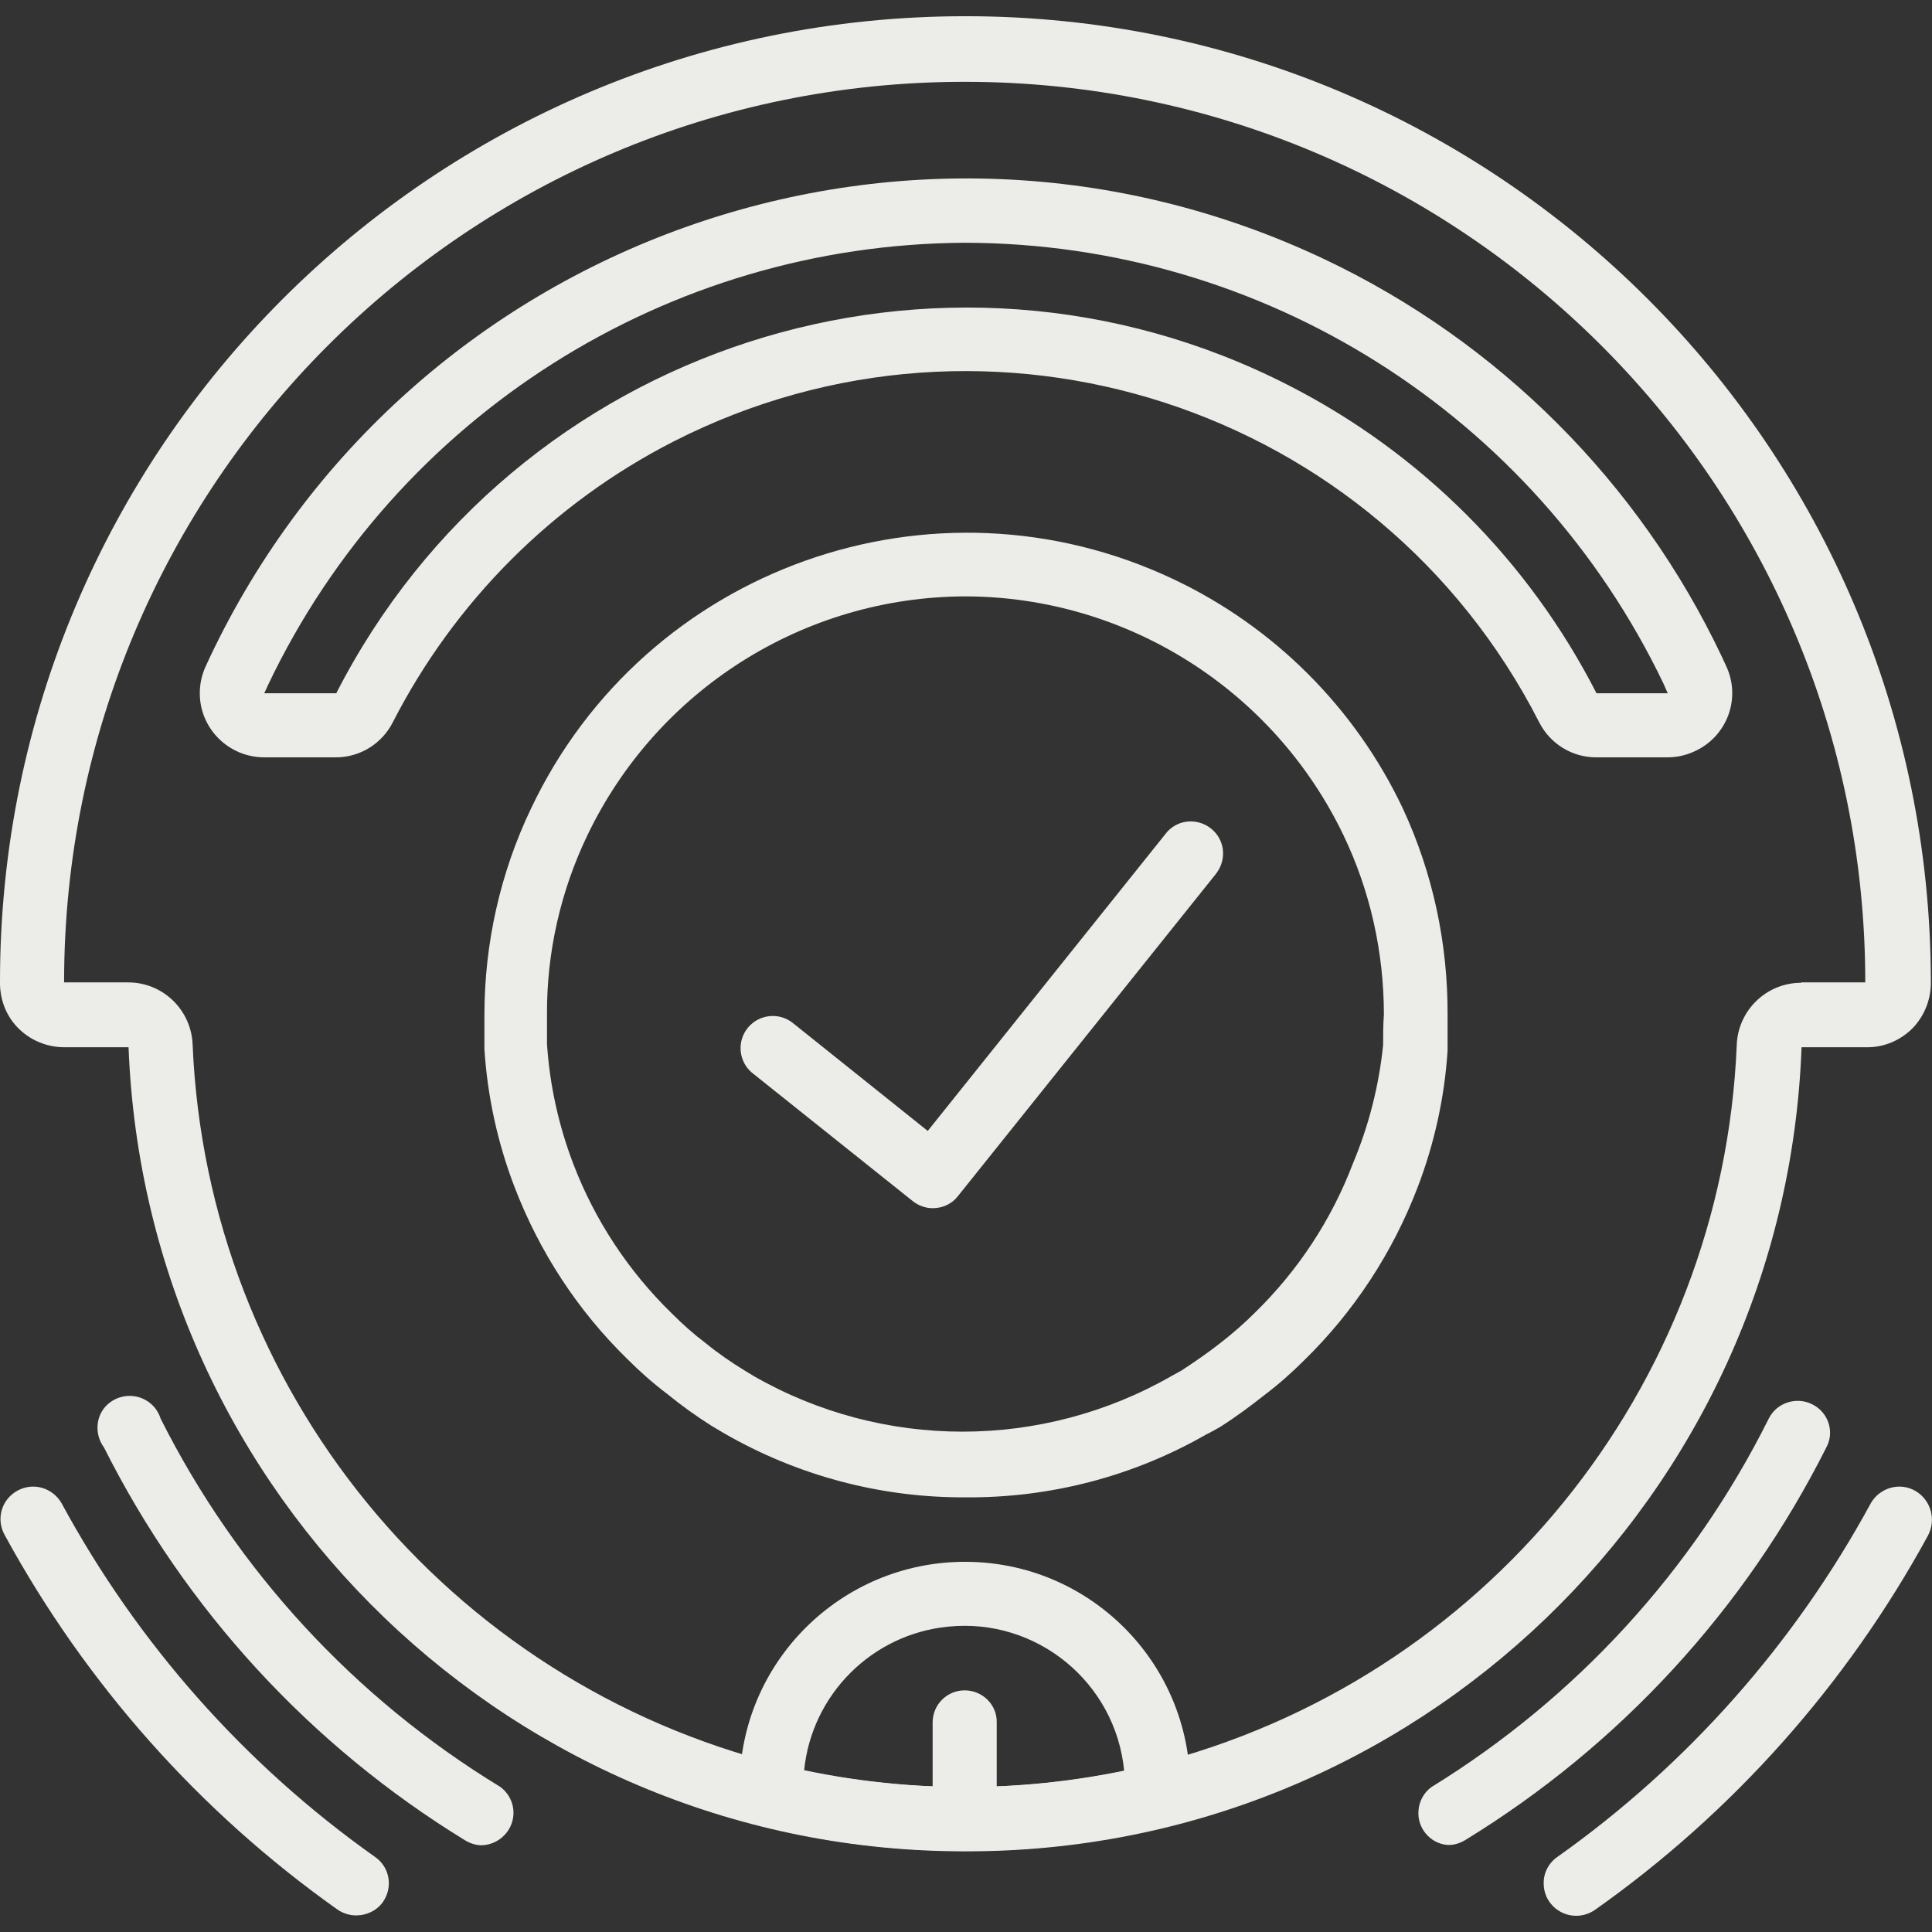 <?xml version="1.0" encoding="utf-8"?>
<!-- Generator: Adobe Illustrator 23.0.3, SVG Export Plug-In . SVG Version: 6.00 Build 0)  -->
<!DOCTYPE svg PUBLIC "-//W3C//DTD SVG 1.1//EN" "http://www.w3.org/Graphics/SVG/1.1/DTD/svg11.dtd">
<svg version="1.1" id="Layer_1" xmlns:x="http://ns.adobe.com/Extensibility/1.0/" xmlns:i="http://ns.adobe.com/AdobeIllustrator/10.0/" xmlns:graph="http://ns.adobe.com/Graphs/1.0/"
	 xmlns="http://www.w3.org/2000/svg" xmlns:xlink="http://www.w3.org/1999/xlink" x="0px" y="0px" viewBox="0 0 512.5 512.5"
	 style="enable-background:new 0 0 512.5 512.5;" xml:space="preserve">
<rect x="0" y="0" width="512.5" height="512.5" fill="#333333" stroke="none"/>
<style type="text/css">
	.st0{fill:#ECECE8;}
</style>
<g>
	<g>
		<path class="st0" d="M508.1,395.5c-4.1-2.4-9.4-0.9-11.8,3.2c-20.2,37.2-48.6,69.4-83.2,93.9c-2.3,1.6-3.7,4.3-3.6,7.1
			c0,4.7,3.9,8.5,8.6,8.5c1.7,0,3.4-0.5,4.9-1.5c36.7-25.9,66.9-59.9,88.4-99.3C513.7,403.1,512.2,397.9,508.1,395.5z"/>
	</g>
</g>
<g>
	<g>
		<path class="st0" d="M480.7,372.5c-4.2-2.1-9.4-0.4-11.5,3.8c-20.1,40.3-51.1,74.1-89.4,97.7c-2,1.4-3.3,3.7-3.5,6.1
			c-0.5,4.7,3,8.9,7.6,9.3c1.7,0.1,3.3-0.4,4.8-1.3c41-25.1,74.2-61.2,95.8-104.2C486.7,379.8,485,374.6,480.7,372.5z"/>
	</g>
</g>
<g>
	<g>
		<path class="st0" d="M99.5,492.6c-34.6-24.5-63-56.6-83.2-93.9c-2.4-4.1-7.6-5.6-11.8-3.2s-5.6,7.6-3.2,11.8
			c21.5,39.4,51.7,73.4,88.3,99.3c1.5,1,3.2,1.5,4.9,1.5c2.8,0,5.5-1.3,7.1-3.6C104.3,500.6,103.4,495.3,99.5,492.6z"/>
	</g>
</g>
<g>
	<g>
		<path class="st0" d="M132.7,474c-38.6-23.5-69.8-57.3-90.1-97.7c-0.3-1-0.8-1.9-1.4-2.7c-2.9-3.7-8.2-4.4-12-1.6s-4.4,8.2-1.6,12
			c21.6,43,54.8,79.1,95.8,104.2c1.3,0.8,2.9,1.3,4.4,1.3c2.7-0.1,5.1-1.4,6.7-3.5C137.4,482.1,136.5,476.8,132.7,474z"/>
	</g>
</g>
<g>
	<g>
		<path class="st0" d="M256.1,4.3C114.7,4.3,0,118.9,0,260.3c-0.1,4.6,1.5,9,4.7,12.3c3.2,3.3,7.7,5.2,12.3,5.2h17.1
			c4.6,119.2,102.6,213.4,221.9,213.3c119.4,0.3,217.5-94,221.9-213.3h17.1c4.7,0.1,9.2-1.8,12.5-5.2c3.1-3.3,4.8-7.7,4.7-12.3
			C512,118.9,397.4,4.3,256.1,4.3z M477.8,260.7c-9.2,0-16.8,7.3-17.1,16.6c-3.8,91-67,168.7-155.4,190.9c-32.2,7.8-65.9,7.8-98.1,0
			C118.6,446.2,55,368.5,51.1,277.2c-0.3-9.2-7.8-16.6-17.1-16.6H17c0-132,107-238.9,238.9-238.9s238.9,107,238.9,238.9H477.8z"/>
	</g>
</g>
<g>
	<g>
		<path class="st0" d="M315.7,474c0-33-26.7-59.7-59.7-59.7S196.2,441,196.2,474c0,1.1,0,2.2,0.1,3.3c0.4,3.6,3,6.5,6.5,7.3
			c17.4,4.3,35.3,6.4,53.2,6.4c17.9,0,35.8-2.1,53.2-6.4c3.5-0.8,6.1-3.8,6.5-7.3C315.7,476.2,315.7,475.1,315.7,474z M213.3,469.7
			c2-20.2,18-36.2,38.2-38.2c23.4-2.4,44.4,14.7,46.7,38.2C270.2,475.5,241.3,475.5,213.3,469.7z"/>
	</g>
</g>
<g>
	<g>
		<path class="st0" d="M458,176.9l-1.2-2.6c-21.9-46.3-59.3-83.7-105.6-105.6c-110.8-52.4-243-5.1-295.5,105.6l-1.2,2.6
			c-1,2.2-1.5,4.6-1.5,7c0,9.4,7.7,17,17.1,17h19c6.4,0,12.2-3.6,15.1-9.3c16.4-32,42.4-58.1,74.5-74.5
			c84-42.8,186.7-9.5,229.6,74.5c2.9,5.7,8.7,9.3,15.1,9.3h18.9c2.4,0,4.8-0.5,7-1.5C458,195.6,461.9,185.5,458,176.9z M423.5,183.9
			c-18-35.2-46.6-63.8-81.7-81.7C249.5,55,136.4,91.6,89.2,183.9H70.1l1.1-2.4C105.2,110.3,177,64.8,255.9,64.4
			c79.2,0.1,151.2,45.6,185.4,117l1.1,2.5L423.5,183.9L423.5,183.9z"/>
	</g>
</g>
<g>
	<g>
		<path class="st0" d="M372.1,214.4c-12.6-26.6-34.1-48.1-60.7-60.7c-63.9-30.3-140.2-3.1-170.5,60.7c-8.2,17.1-12.4,35.9-12.4,54.9
			c0,3.2,0,6.2,0,9c0.8,12.5,3.5,24.9,8,36.6c6.6,17.2,16.7,32.7,29.9,45.6c3.3,3.3,6.8,6.4,10.5,9.2c3.8,3.1,7.7,5.9,11.8,8.5
			l3.2,1.9c19.5,11.3,41.6,17.2,64.1,17.1c22.4,0.2,44.5-5.5,64-16.7c1.3-0.6,2.6-1.4,3.7-2c4.1-2.6,8-5.5,11.8-8.5
			c3.7-2.8,7.2-5.9,10.5-9.2c13.2-12.9,23.4-28.5,30-45.7c4.5-11.7,7.2-24,8-36.4c0-3.1,0-6.1,0-9.3
			C384.1,250.3,380.1,231.6,372.1,214.4z M366.9,277.2c-1.1,10.8-3.8,21.4-8,31.4c-5.7,15-14.6,28.5-26.1,39.7
			c-2.8,2.8-5.8,5.4-9,7.9c-3.3,2.6-6.8,5-10.3,7.3l-2.7,1.5c-34.4,19.7-76.6,19.7-110.9,0l-2.3-1.4c-3.6-2.2-7.1-4.6-10.4-7.3
			c-3.2-2.4-6.1-5-9-7.9c-11.5-11.2-20.4-24.7-26.1-39.6c-3.9-10.2-6.3-21-7-31.9c0-2.6,0-5.1,0-7.8c-0.1-16.4,3.6-32.7,10.7-47.5
			c18.5-38.6,57.4-63.3,100.3-63.4c42.8,0.1,81.8,24.8,100.3,63.4c7.1,14.8,10.7,31.1,10.7,47.5
			C366.9,271.9,366.9,274.4,366.9,277.2z"/>
	</g>
</g>
<g>
	<g>
		<path class="st0" d="M255.9,448.4c-4.7,0-8.5,3.8-8.5,8.5v25.6c0,4.7,3.8,8.5,8.5,8.5c4.7,0,8.5-3.8,8.5-8.5v-25.6
			C264.5,452.2,260.6,448.4,255.9,448.4z"/>
	</g>
</g>
<g>
	<g>
		<path class="st0" d="M321,219.6c-3.8-2.8-9.1-2.1-11.9,1.7l-63,78.7l-36-28.8c-3.6-2.7-8.7-2.1-11.6,1.3c-3.1,3.6-2.6,9,0.9,12
			l42.7,34.1c1.5,1.2,3.4,1.9,5.3,1.9c2.6,0,5.1-1.1,6.7-3.2l68.3-85.3c0.1-0.1,0.2-0.3,0.3-0.4C325.6,227.7,324.8,222.4,321,219.6z
			"/>
	</g>
</g>
</svg>
